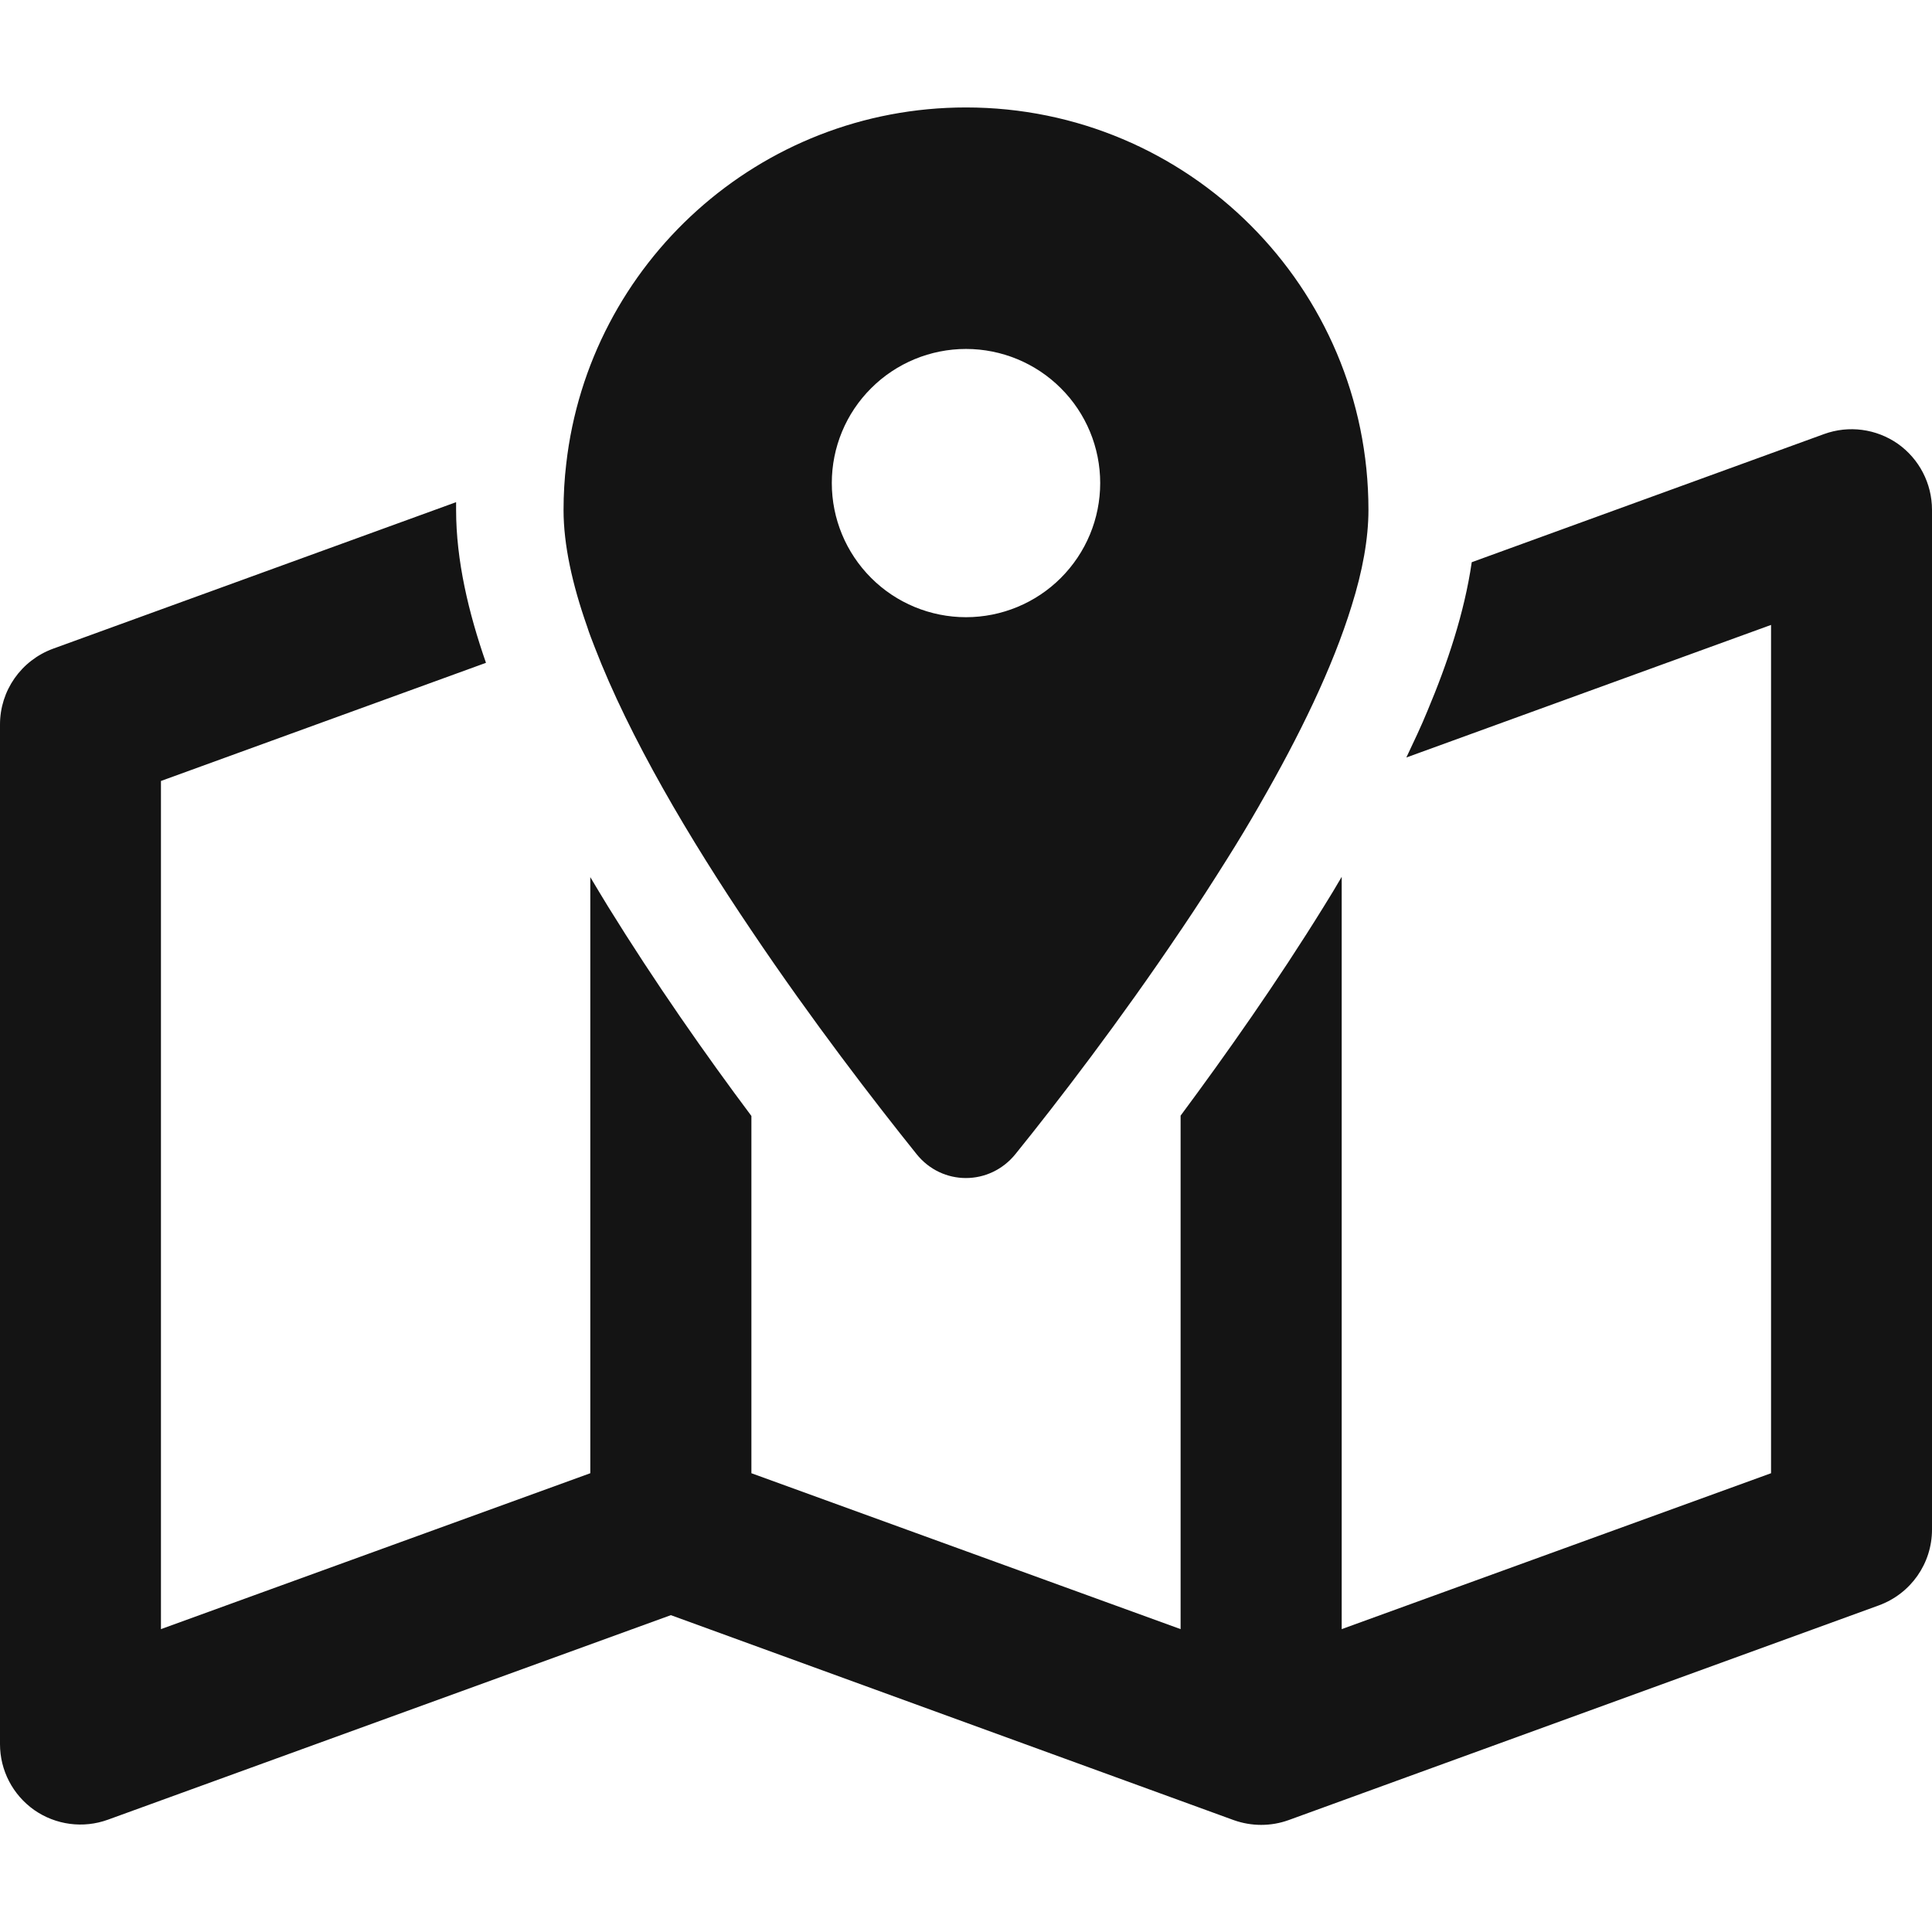 <svg width="13" height="13" viewBox="0 0 13 13" fill="none" xmlns="http://www.w3.org/2000/svg">
<g id="map-location-dot 1" clip-path="url(#clip0_2_327)">
<path id="Vector" d="M9.208 3.431C9.208 3.625 9.168 3.844 9.095 4.076C8.967 4.492 8.743 4.952 8.477 5.413L8.475 5.417C8.405 5.539 8.333 5.659 8.258 5.778C8.159 5.936 8.057 6.094 7.953 6.248L7.944 6.261C7.536 6.868 7.116 7.415 6.834 7.764C6.66 7.981 6.338 7.981 6.166 7.764C5.886 7.415 5.464 6.868 5.056 6.261C4.64 5.645 4.236 4.963 4.002 4.356C3.984 4.309 3.965 4.262 3.95 4.214C3.85 3.93 3.792 3.663 3.792 3.433C3.792 3.327 3.798 3.223 3.81 3.122C3.963 1.77 5.11 0.723 6.5 0.723C7.996 0.723 9.208 1.935 9.208 3.431ZM7.944 7.507C8.249 7.096 8.594 6.607 8.908 6.099C8.949 6.033 8.989 5.968 9.028 5.9V10.962L11.917 9.913V4.205L9.463 5.097C9.513 4.991 9.563 4.887 9.606 4.781C9.739 4.465 9.854 4.122 9.903 3.783L12.273 2.921C12.44 2.86 12.625 2.885 12.77 2.986C12.914 3.088 13 3.253 13 3.431V10.292C13 10.52 12.858 10.723 12.643 10.802L8.671 12.247C8.552 12.29 8.421 12.29 8.301 12.247L4.514 10.868L0.727 12.244C0.56 12.305 0.375 12.28 0.23 12.179C0.086 12.077 0 11.913 0 11.736V4.875C0 4.647 0.142 4.444 0.357 4.365L3.069 3.379C3.069 3.397 3.069 3.413 3.069 3.431C3.069 3.772 3.153 4.124 3.27 4.46L1.083 5.255V10.962L3.972 9.913V5.902C4.013 5.97 4.051 6.035 4.092 6.101C4.406 6.609 4.749 7.099 5.056 7.509V9.913L7.944 10.962V7.507ZM6.5 4.153C6.739 4.153 6.969 4.058 7.138 3.889C7.308 3.719 7.403 3.49 7.403 3.25C7.403 3.011 7.308 2.781 7.138 2.612C6.969 2.443 6.739 2.348 6.5 2.348C6.261 2.348 6.031 2.443 5.862 2.612C5.692 2.781 5.597 3.011 5.597 3.25C5.597 3.49 5.692 3.719 5.862 3.889C6.031 4.058 6.261 4.153 6.5 4.153Z" fill="#141414"/>
</g>
<defs>
<clipPath id="clip0_2_327">
<rect width="13" height="11.556" fill="white" transform="translate(0 0.723)"/>
</clipPath>
</defs>
</svg>
